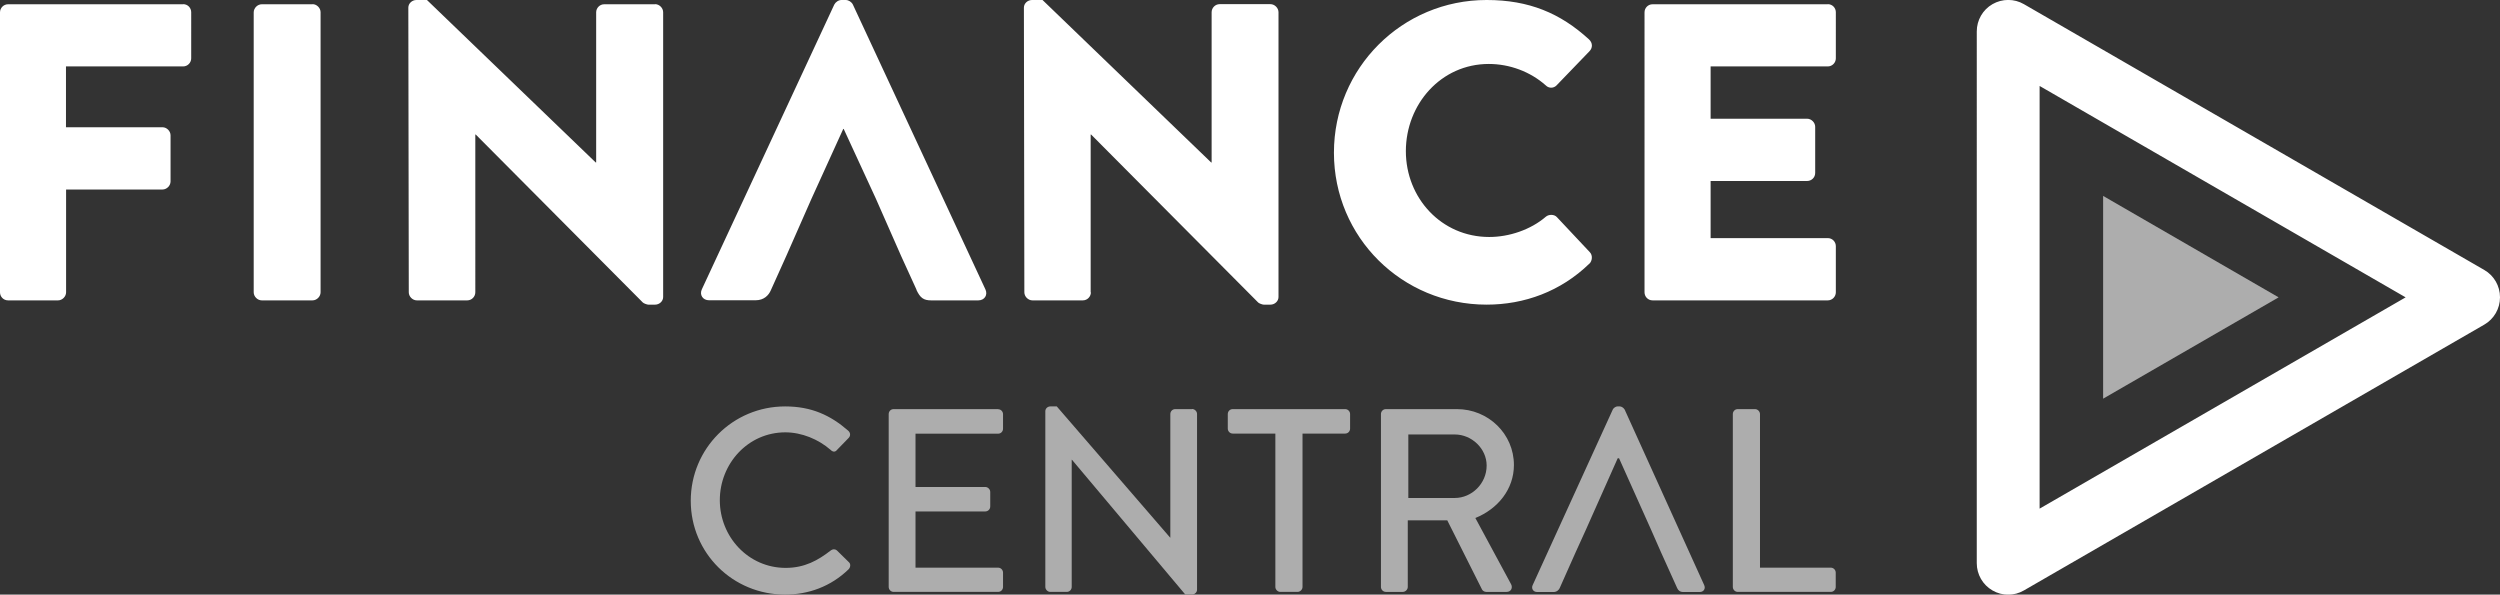 <?xml version="1.0" encoding="UTF-8"?><svg id="Layer_2" xmlns="http://www.w3.org/2000/svg" viewBox="0 0 222.8 52.99"><rect x="0" y="0" width="222.8" height="52.99" fill="#333333" stroke="none"/><defs><style>.cls-1,.cls-2{fill:#fff;}.cls-3,.cls-2{opacity:.6;}</style></defs><g id="Layer_1-2"><g><path class="cls-1" d="M16.33,.38H.72c-.41,0-.72,.34-.72,.72V26.05c0,.38,.3,.72,.72,.72H5.17c.38,0,.72-.34,.72-.72v-9.16H14.48c.38,0,.72-.34,.72-.72v-4.11c0-.38-.34-.72-.72-.72H5.88V5.92h10.44c.41,0,.72-.34,.72-.72V1.09c0-.38-.3-.72-.72-.72ZM27.85,.38h-4.52c-.38,0-.72,.34-.72,.72V26.05c0,.38,.34,.72,.72,.72h4.52c.38,0,.72-.34,.72-.72V1.09c0-.38-.34-.72-.72-.72ZM58.37,.38h-4.52c-.41,0-.72,.34-.72,.72V14.48h-.04L38.05,0h-.94c-.38,0-.72,.3-.72,.68l.04,25.37c0,.38,.34,.72,.72,.72h4.49c.41,0,.72-.34,.72-.72V11.99h.04l14.89,14.97c.08,.08,.38,.19,.49,.19h.6c.38,0,.72-.3,.72-.68V1.09c0-.38-.34-.72-.72-.72Zm23.3,25.45c.34,.72,.64,.94,1.32,.94h4.19c.57,0,.87-.49,.64-.98L76.01,.41c-.11-.23-.38-.41-.64-.41h-.38c-.26,0-.53,.19-.64,.41l-11.8,25.37c-.23,.49,.08,.98,.64,.98h4.15c.75,0,1.17-.45,1.36-.9l1.36-3.02,2.26-5.13,2.83-6.22h.04l2.87,6.22,2.26,5.13,1.36,2.98Zm15.53,.23V11.99h.04l14.89,14.97c.08,.08,.38,.19,.49,.19h.6c.38,0,.72-.3,.72-.68V1.09c0-.38-.34-.72-.72-.72h-4.52c-.41,0-.72,.34-.72,.72V14.48h-.04L92.91,0h-.94c-.38,0-.72,.3-.72,.68l.04,25.37c0,.38,.34,.72,.72,.72h4.49c.41,0,.72-.34,.72-.72Zm44.45-2.56c.26-.26,.3-.75,.04-1.02l-2.94-3.13c-.23-.26-.72-.26-.98-.04-1.36,1.17-3.28,1.81-5.05,1.81-4.26,0-7.43-3.47-7.43-7.65s3.13-7.77,7.39-7.77c1.85,0,3.7,.68,5.09,1.92,.26,.26,.68,.26,.94,0l2.94-3.05c.3-.3,.3-.75-.04-1.06-2.56-2.34-5.35-3.51-9.12-3.51-7.54,0-13.61,6.07-13.61,13.61s6.07,13.54,13.61,13.54c3.35,0,6.6-1.17,9.16-3.66ZM162.89,.38h-15.61c-.42,0-.72,.34-.72,.72V26.05c0,.38,.3,.72,.72,.72h15.61c.41,0,.72-.34,.72-.72v-4.11c0-.38-.3-.72-.72-.72h-10.44v-5.09h8.6c.38,0,.72-.3,.72-.72v-4.11c0-.38-.34-.72-.72-.72h-8.6V5.92h10.44c.41,0,.72-.34,.72-.72V1.09c0-.38-.3-.72-.72-.72Zm59.91,26.12c0,1-.53,1.93-1.4,2.43l-41.03,23.69c-.43,.25-.92,.38-1.4,.38s-.97-.13-1.4-.38c-.87-.5-1.4-1.43-1.4-2.43V2.8c0-1,.53-1.93,1.4-2.43,.87-.5,1.94-.5,2.8,0l41.03,23.69c.87,.5,1.4,1.43,1.4,2.43Zm-8.41,0L181.77,7.66V45.33l32.62-18.83Z"/><g class="cls-3"><path class="cls-1" d="M75.65,50.1c.19,.16,.14,.47-.02,.63-1.58,1.54-3.59,2.26-5.66,2.26-4.66,0-8.41-3.7-8.41-8.36s3.75-8.41,8.41-8.41c2.35,0,4.05,.79,5.63,2.17,.21,.19,.21,.47,.02,.65l-1.02,1.05c-.16,.21-.37,.21-.58,0-1.09-.95-2.58-1.56-4.03-1.56-3.33,0-5.84,2.79-5.84,6.05s2.54,6.03,5.87,6.03c1.7,0,2.89-.68,4-1.54,.21-.16,.42-.14,.56-.02l1.07,1.05Z"/><path class="cls-1" d="M88.95,36.46h-9.31c-.26,0-.44,.21-.44,.44v15.41c0,.23,.19,.44,.44,.44h9.31c.26,0,.44-.21,.44-.44v-1.28c0-.23-.19-.44-.44-.44h-7.36v-5.01h6.22c.23,0,.44-.19,.44-.44v-1.3c0-.23-.21-.44-.44-.44h-6.22v-4.75h7.36c.26,0,.44-.21,.44-.44v-1.3c0-.23-.19-.44-.44-.44Z"/><path class="cls-1" d="M106.23,36.46h-1.49c-.26,0-.44,.21-.44,.44v11.01h-.02l-10.1-11.69h-.58c-.23,0-.44,.19-.44,.42v15.67c0,.23,.21,.44,.44,.44h1.47c.26,0,.44-.21,.44-.44v-11.34h.02l10.1,12.01h.61c.23,0,.44-.19,.44-.42v-15.67c0-.23-.21-.44-.44-.44Z"/><path class="cls-1" d="M119.87,36.46h-10.01c-.26,0-.44,.21-.44,.44v1.3c0,.23,.19,.44,.44,.44h3.8v13.67c0,.23,.21,.44,.44,.44h1.54c.23,0,.44-.21,.44-.44v-13.67h3.8c.26,0,.44-.21,.44-.44v-1.3c0-.23-.19-.44-.44-.44Z"/><path class="cls-1" d="M131.47,46.17c2.03-.82,3.45-2.58,3.45-4.73,0-2.77-2.28-4.98-5.08-4.98h-6.33c-.26,0-.44,.21-.44,.44v15.41c0,.23,.19,.44,.44,.44h1.51c.23,0,.44-.21,.44-.44v-5.94h3.52l3.1,6.17c.05,.09,.19,.21,.37,.21h1.82c.4,0,.56-.37,.4-.68l-3.19-5.91Zm-5.96-1.79v-5.66h4.14c1.51,0,2.84,1.26,2.84,2.77,0,1.61-1.33,2.89-2.84,2.89h-4.14Z"/><path class="cls-1" d="M144.77,36.48c-.07-.14-.28-.26-.4-.26h-.23c-.12,0-.33,.12-.4,.26l-7.15,15.67c-.14,.3,.05,.61,.4,.61h1.47c.28,0,.47-.19,.54-.35,.47-1.07,.95-2.12,1.42-3.19l.91-2,2.84-6.38h.12l2.86,6.38,.88,2,1.44,3.19c.09,.21,.26,.35,.54,.35h1.47c.35,0,.54-.3,.4-.61l-7.1-15.67Z"/><path class="cls-1" d="M163.16,50.59h-6.31v-13.69c0-.23-.21-.44-.44-.44h-1.54c-.26,0-.44,.21-.44,.44v15.41c0,.23,.19,.44,.44,.44h8.29c.26,0,.44-.21,.44-.44v-1.28c0-.23-.19-.44-.44-.44Z"/></g><polygon class="cls-2" points="187.43 17.46 187.43 35.53 203.07 26.5 187.43 17.46"/></g></g></svg>